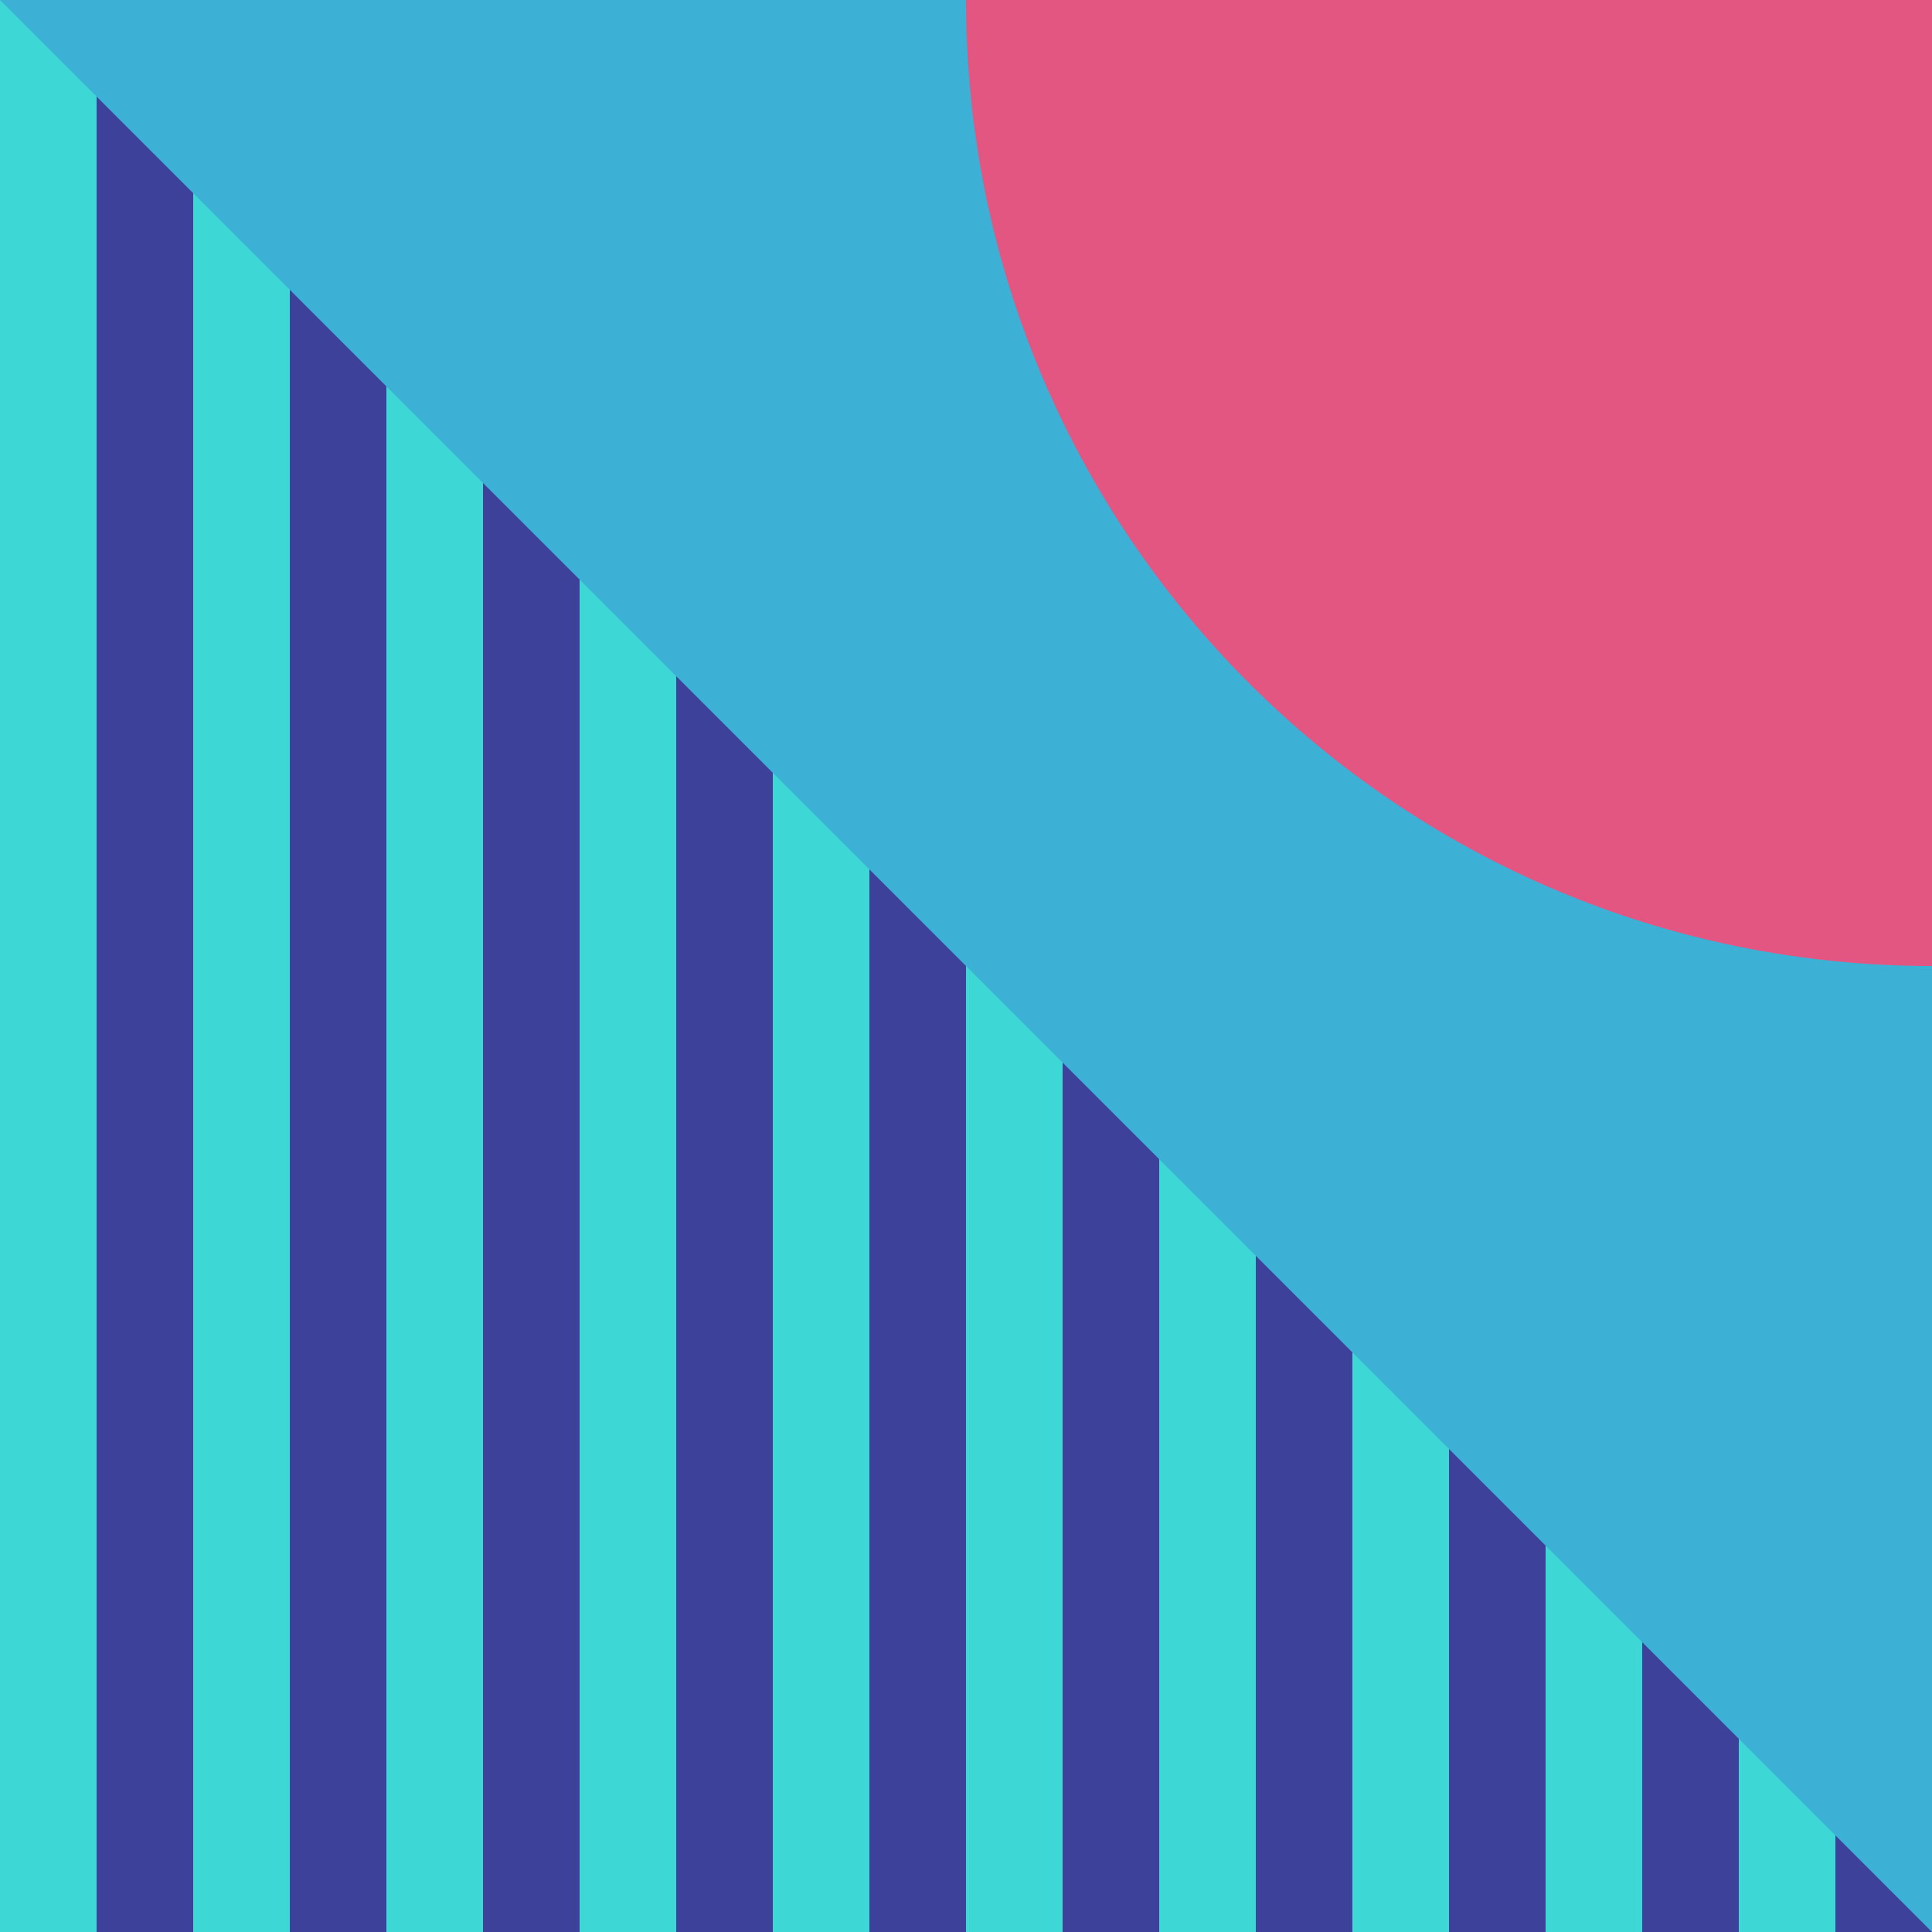 <?xml version="1.0" encoding="UTF-8"?>
<svg id="b" data-name="Layer 2" xmlns="http://www.w3.org/2000/svg" viewBox="0 0 40 40">
  <defs>
    <style>
      .e {
        fill: #3d4199;
      }

      .e, .f, .g, .h {
        stroke-width: 0px;
      }

      .f {
        fill: #3db0d5;
      }

      .g {
        fill: #3dd8d5;
      }

      .h {
        fill: #e35682;
      }
    </style>
  </defs>
  <g id="c" data-name="Notebleu">
    <g id="d" data-name="8">
      <rect class="e" width="40" height="40" transform="translate(40 40) rotate(180)"/>
      <rect class="g" x="36" width="2" height="40"/>
      <rect class="g" x="32" width="2" height="40"/>
      <rect class="g" x="28" width="2" height="40"/>
      <rect class="g" x="24" width="2" height="40"/>
      <rect class="g" x="20" width="2" height="40"/>
      <rect class="g" x="16" width="2" height="40"/>
      <rect class="g" x="12" width="2" height="40"/>
      <rect class="g" x="8" width="2" height="40"/>
      <rect class="g" x="4" width="2" height="40"/>
      <rect class="g" width="2" height="40"/>
      <polygon class="f" points="0 0 40 0 40 40 0 0"/>
      <path class="h" d="m40,20V0s-20,0-20,0c0,11.046,8.954,20,20,20Z"/>
    </g>
  </g>
</svg>